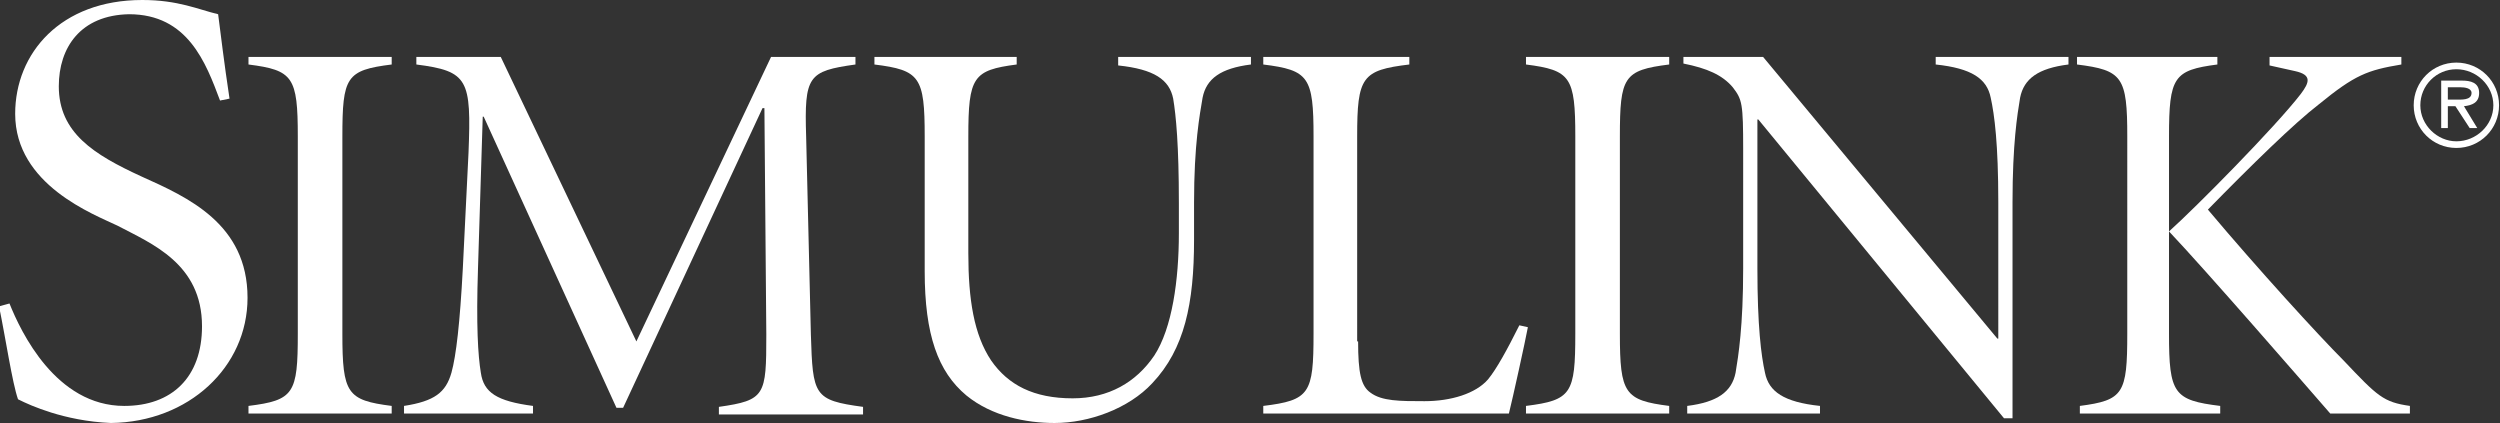 <?xml version="1.0" encoding="utf-8"?>
<!-- Generator: Adobe Illustrator 22.0.1, SVG Export Plug-In . SVG Version: 6.00 Build 0)  -->
<!DOCTYPE svg PUBLIC "-//W3C//DTD SVG 1.1//EN" "http://www.w3.org/Graphics/SVG/1.1/DTD/svg11.dtd">
<svg version="1.1" id="Layer_1" xmlns="http://www.w3.org/2000/svg" xmlns:xlink="http://www.w3.org/1999/xlink" x="0px" y="0px"
	 width="263.6px" height="44.6px" viewBox="0 0 263.6 44.6" style="enable-background:new 0 0 263.6 44.6;" xml:space="preserve">
<rect x="0" y="0" width="263.6" height="44.6" fill="#333333" stroke="none"/>
<g>
	<g>
		<g>
			<path style="fill:#FFFFFF;" d="M1,32c1.2,3,4.9,10.8,12.1,10.8c5,0,8.2-3,8.2-8.4c0-6.6-5.3-8.7-8.9-10.6C9.9,22.6,1.6,19.5,1.6,12
				C1.6,5.6,6.4,0,15,0c3.8,0,5.9,1,8,1.5c0.3,2.3,0.6,4.9,1.2,8.9l-1,0.2c-1.5-4-3.4-9.1-9.6-9.1C8.5,1.6,6.2,5,6.2,9.1
				c0,4.9,3.7,7.2,8.7,9.5c4.9,2.2,11.2,5,11.2,12.8c0,7.3-6.2,13.1-14.4,13.2C9.2,44.5,7,44,5.4,43.5c-1.6-0.5-2.7-1-3.5-1.4
				c-0.6-1.7-1.3-6.4-2-9.8L1,32z"/>
			<path style="fill:#FFFFFF;" d="M36.1,35.2c0,6.3,0.5,7,5.2,7.6v0.8H26.2v-0.8c4.8-0.6,5.2-1.3,5.2-7.6V14.4c0-6.3-0.5-7-5.2-7.6V6h15.1
				v0.8c-4.8,0.6-5.2,1.3-5.2,7.6V35.2z"/>
			<path style="fill:#FFFFFF;" d="M52.8,6L67.1,36L81.3,6h8.9v0.8c-5,0.7-5.4,1.2-5.2,7.6l0.5,20.9c0.2,6.4,0.3,6.9,5.5,7.6v0.8H75.8v-0.8
				c4.9-0.7,5-1.2,5-7.6l-0.2-23.9h-0.2L65.7,43H65L51,12.3h-0.1l-0.5,16c-0.2,6,0,9.2,0.3,11c0.3,2.1,1.7,3,5.5,3.5v0.8H42.6v-0.8
				c3.2-0.5,4.4-1.4,5-3.5c0.5-1.8,0.9-5.3,1.2-11l0.6-12.2c0.3-7.7,0-8.6-5.5-9.3V6H52.8z"/>
			<path style="fill:#FFFFFF;" d="M107.2,6v0.8c-4.6,0.6-5.1,1.3-5.1,7.6v12.3c0,4.9,0.6,8.6,2.4,11.3c1.8,2.6,4.5,4,8.6,4
				c3.8,0,6.7-1.7,8.6-4.5c1.9-2.9,2.6-8,2.6-12.9v-3.2c0-6.1-0.3-9.2-0.6-11c-0.4-2-2-3.1-5.8-3.5V6h14v0.8
				c-3.2,0.4-4.7,1.5-5.1,3.5c-0.3,1.8-0.9,4.9-0.9,11.1v3.9c0,6.7-1,11.5-4.4,15.1c-2.5,2.7-6.7,4.2-10.3,4.2c-3,0-6.6-0.7-9.3-2.9
				c-3-2.5-4.4-6.4-4.4-13.1V14.4c0-6.3-0.5-7-5.3-7.6V6H107.2z"/>
			<path style="fill:#FFFFFF;" d="M143.2,36c0,3.3,0.3,4.7,1.3,5.4c1.2,0.9,3.1,0.9,5.7,0.9c2.8,0,5.4-0.8,6.7-2.3c0.9-1.1,2-3.1,3.3-5.7
				l0.9,0.2c-0.3,1.6-1.6,7.5-2,9.1h-25.9v-0.8c4.9-0.6,5.3-1.3,5.3-7.6V14.4c0-6.3-0.5-7-5.3-7.6V6h15.4v0.8
				c-5,0.6-5.5,1.3-5.5,7.6V36z"/>
			<path style="fill:#FFFFFF;" d="M170.8,35.2c0,6.3,0.5,7,5.2,7.6v0.8h-15.1v-0.8c4.8-0.6,5.2-1.3,5.2-7.6V14.4c0-6.3-0.5-7-5.2-7.6V6H176
				v0.8c-4.8,0.6-5.2,1.3-5.2,7.6V35.2z"/>
			<path style="fill:#FFFFFF;" d="M212.2,44.1h-0.9l-25.9-31.5h-0.1v15.7c0,6.1,0.4,9.2,0.8,11c0.4,2,2,3.1,5.8,3.5v0.8h-14v-0.8
				c3.2-0.4,4.7-1.5,5.1-3.5c0.3-1.8,0.8-4.9,0.8-11V15.8c0-4.9-0.1-5.3-1.1-6.6c-1.1-1.3-2.7-2-5.2-2.5V6h8.4l24.7,29.7h0.1V21.3
				c0-6.1-0.4-9.2-0.8-11c-0.4-2-2-3.1-5.8-3.5V6h14v0.8c-3.2,0.4-4.7,1.5-5.1,3.5c-0.3,1.8-0.8,4.9-0.8,11V44.1z"/>
			<path style="fill:#FFFFFF;" d="M224.3,14.4c0-6.3-0.5-7-5.3-7.6V6h14.8v0.8c-4.6,0.6-5.1,1.3-5.1,7.6v10c2.8-2.5,11.2-11,13.9-14.5
				c0.9-1.2,1.2-2-0.6-2.4l-2.7-0.6V6h13.9v0.8c-3.6,0.6-4.9,1.1-8.7,4.2c-2.6,2-7.1,6.4-11.7,11.1c5.3,6.3,11.7,13.3,14.3,15.9
				c3.6,3.8,4.2,4.4,7,4.8v0.8h-8.4c-2.7-3.1-13.2-15.2-17-19.2v10.8c0,6.3,0.5,7,5.4,7.6v0.8h-14.8v-0.8c4.6-0.6,5-1.3,5-7.6V14.4z
				"/>
		</g>
	</g>
	<g>
		<path style="fill:#FFFFFF;" d="M254.5,11.1c0-2.5,2-4.5,4.5-4.5c2.5,0,4.5,2,4.5,4.5c0,2.5-2,4.5-4.5,4.5
			C256.5,15.6,254.5,13.6,254.5,11.1z M262.9,11.1c0-2.1-1.8-3.8-3.9-3.8c-2.1,0-3.8,1.7-3.8,3.8c0,2.1,1.8,3.8,3.8,3.8
			C261.1,14.9,262.9,13.2,262.9,11.1z M261.2,13.5h-0.8l-1.5-2.3h-0.8v2.3h-0.7v-5h2.2c0.9,0,1.8,0.2,1.8,1.3c0,1-0.7,1.3-1.6,1.4
			L261.2,13.5z M258.9,10.5c0.6,0,1.7,0.1,1.7-0.7c0-0.5-0.7-0.6-1.2-0.6h-1.3v1.3H258.9z"/>
	</g>
</g>
</svg>
